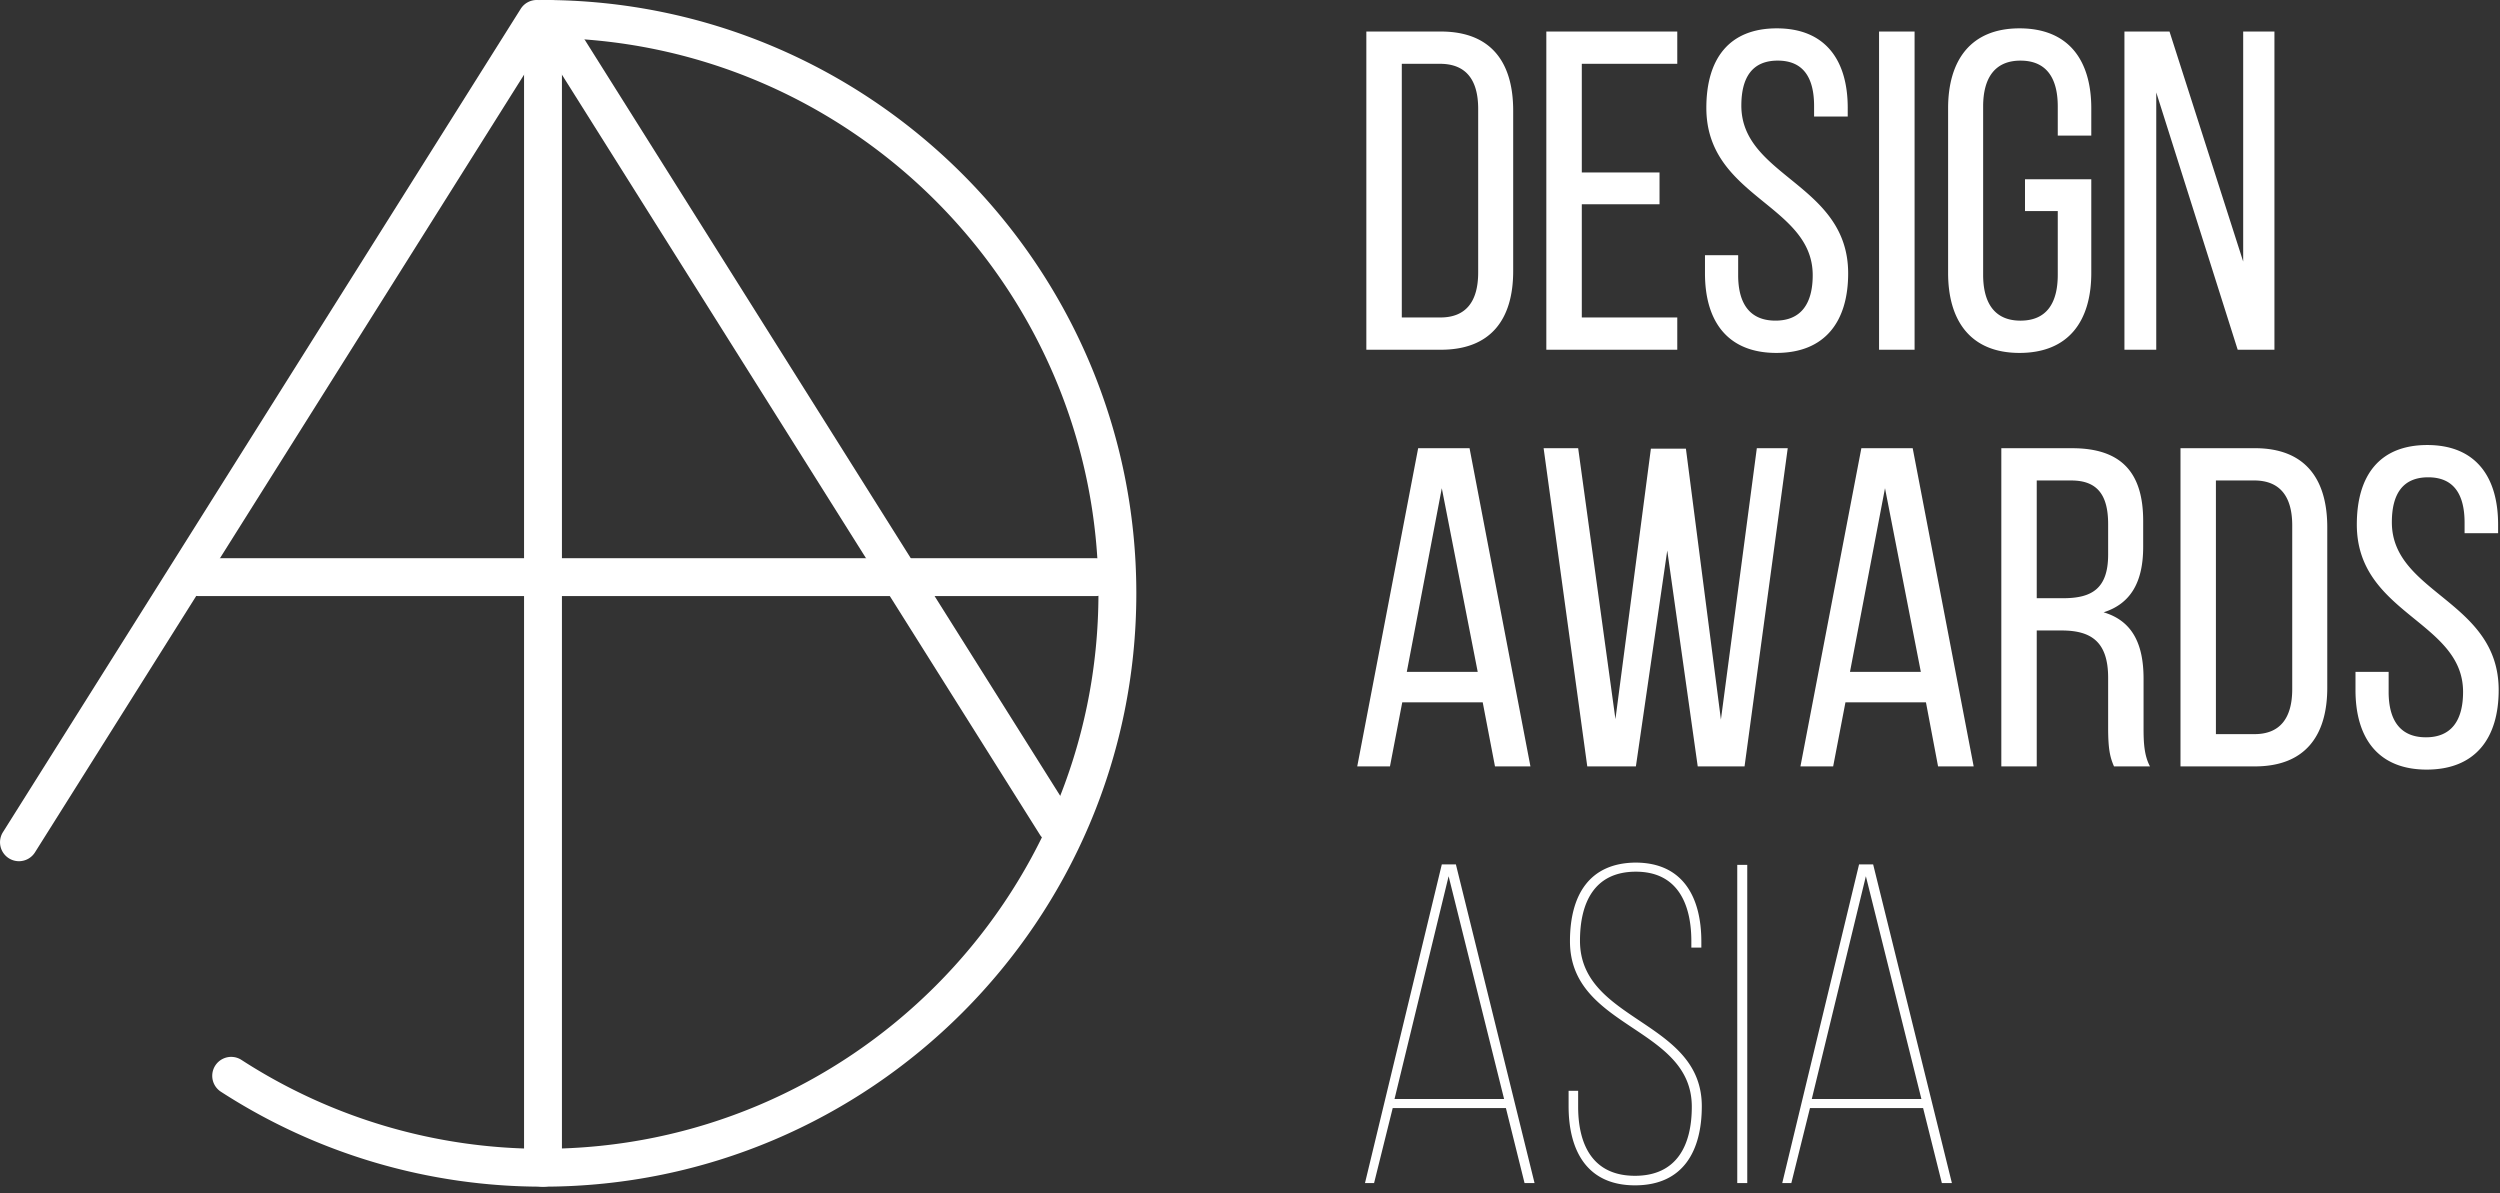 <svg xmlns="http://www.w3.org/2000/svg" height="63" width="132" viewBox="0 0 132 63"><rect x="0" y="0" width="132" height="63" fill="#333333" stroke="none"/><g fill="#fff" fill-rule="evenodd"><path d="M28.67 62.656a1 1 0 01-1-1V1a1 1 0 012 0v60.656a1 1 0 01-1 1"/><path d="M1 45.472a1.001 1.001 0 01-.846-1.532L27.493.468a1 1 0 011.694 1.064L1.847 45.004a.999.999 0 01-.848.468"/><path d="M55.752 44.536a.998.998 0 01-.848-.468L28.154 1.533A1 1 0 0129.848.468l26.75 42.536a1 1 0 01-.846 1.532"/><path d="M57.84 31.473H10.5a1 1 0 010-2h47.34a1 1 0 110 2"/><path d="M28.67 62.656a31.21 31.21 0 01-17.007-5.013 1 1 0 111.087-1.679 29.214 29.214 0 0015.92 4.692c16.171 0 29.328-13.156 29.328-29.328C57.998 15.157 44.841 2 28.67 2a1 1 0 010-2c17.274 0 31.328 14.054 31.328 31.328S45.944 62.656 28.67 62.656m47.386-45.894c1.344 0 1.992-.84 1.992-2.376v-8.64c0-1.537-.648-2.377-2.016-2.377h-2.017v13.393h2.041zm.023-15.097c2.617 0 3.817 1.584 3.817 4.176v8.473c0 2.568-1.2 4.152-3.817 4.152h-3.936V1.665h3.936zm11.544 7.441v1.68h-4.104v5.976h5.041v1.704h-6.914v-16.8h6.914V3.37h-5.041v5.736zm9.937-3.408v.456h-1.776V5.6c0-1.511-.577-2.4-1.92-2.4-1.345 0-1.921.889-1.921 2.377 0 3.767 5.64 4.128 5.64 8.856 0 2.544-1.223 4.201-3.792 4.201-2.568 0-3.768-1.657-3.768-4.201v-.96h1.752v1.057c0 1.512.624 2.399 1.969 2.399 1.343 0 1.967-.887 1.967-2.399 0-3.745-5.616-4.104-5.616-8.833 0-2.593 1.2-4.2 3.72-4.2 2.545 0 3.745 1.656 3.745 4.2m1.654 12.769h1.876V1.665h-1.876zM110.42 5.721v1.44h-1.77V5.625c0-1.51-.6-2.424-1.97-2.424-1.35 0-1.97.913-1.97 2.424v8.881c0 1.512.62 2.424 1.97 2.424 1.37 0 1.97-.912 1.97-2.424v-3.361h-1.73v-1.68h3.5v4.945c0 2.544-1.2 4.224-3.79 4.224-2.57 0-3.77-1.68-3.77-4.224V5.721c0-2.544 1.2-4.224 3.77-4.224 2.59 0 3.79 1.68 3.79 4.224m3.43 12.745h-1.68v-16.8h2.38l3.89 12.144V1.665h1.65v16.801h-1.94l-4.3-13.585zM74.279 35.474h3.744l-1.896-9.697-1.848 9.697zm-.24 1.608l-.649 3.384h-1.728l3.217-16.801h2.713l3.215 16.801h-1.872l-.648-3.384h-4.248zm12.336 3.384h-2.567l-2.305-16.8h1.824l1.968 14.304 1.872-14.28h1.849l1.848 14.304 1.896-14.328h1.632l-2.28 16.8H89.64l-1.609-11.4zm11.304-4.992h3.741l-1.892-9.697-1.849 9.697zm-.239 1.608l-.649 3.384h-1.728l3.217-16.801h2.71l3.22 16.801h-1.88l-.64-3.384h-4.25zm11.49-5.496c1.49 0 2.38-.479 2.38-2.304v-1.608c0-1.512-.55-2.304-1.94-2.304h-1.83v6.216h1.39zm.48-7.92c2.65 0 3.75 1.343 3.75 3.84v1.368c0 1.848-.65 3-2.09 3.456 1.54.456 2.11 1.704 2.11 3.505v2.616c0 .744.03 1.44.34 2.016h-1.9c-.21-.48-.31-.912-.31-2.04v-2.64c0-1.896-.89-2.497-2.45-2.497h-1.32v7.177h-1.87V23.666h3.74zm9.63 15.096c1.34 0 1.99-.84 1.99-2.376v-8.641c0-1.536-.65-2.376-2.01-2.376H117v13.393h2.04zm.02-15.097c2.62 0 3.82 1.584 3.82 4.176v8.473c0 2.568-1.2 4.152-3.82 4.152h-3.93V23.665h3.93zm12.84 4.033v.456h-1.77v-.553c0-1.511-.58-2.399-1.92-2.399-1.35 0-1.92.888-1.92 2.376 0 3.767 5.64 4.128 5.64 8.856 0 2.544-1.23 4.201-3.8 4.201-2.56 0-3.76-1.657-3.76-4.201v-.96h1.75v1.057c0 1.512.62 2.399 1.97 2.399 1.34 0 1.96-.887 1.96-2.399 0-3.745-5.61-4.104-5.61-8.833 0-2.593 1.2-4.2 3.72-4.2 2.54 0 3.74 1.656 3.74 4.2M73.631 58.026h5.785l-2.929-11.761-2.856 11.761zm-.096.48l-.984 3.96h-.48l4.056-16.825h.744l4.153 16.825h-.528l-.984-3.96h-5.977zm16.296-8.785v.312h-.528v-.335c0-1.994-.744-3.673-2.928-3.673-2.208 0-2.952 1.656-2.952 3.648 0 4.296 6.432 4.176 6.432 8.736 0 2.33-.961 4.177-3.528 4.177-2.545 0-3.505-1.847-3.505-4.177v-.815h.504v.84c0 2.04.792 3.648 3.001 3.648 2.208 0 3-1.608 3-3.648 0-4.248-6.433-4.105-6.433-8.736 0-2.45 1.033-4.129 3.457-4.153 2.543 0 3.48 1.872 3.48 4.176m1.896 12.745h.528V45.665h-.528zm3.935-4.44h5.788l-2.932-11.761-2.856 11.761zm-.096.48l-.984 3.96h-.48l4.056-16.825h.744l4.158 16.825h-.53l-.99-3.96h-5.974z"/></g></svg>